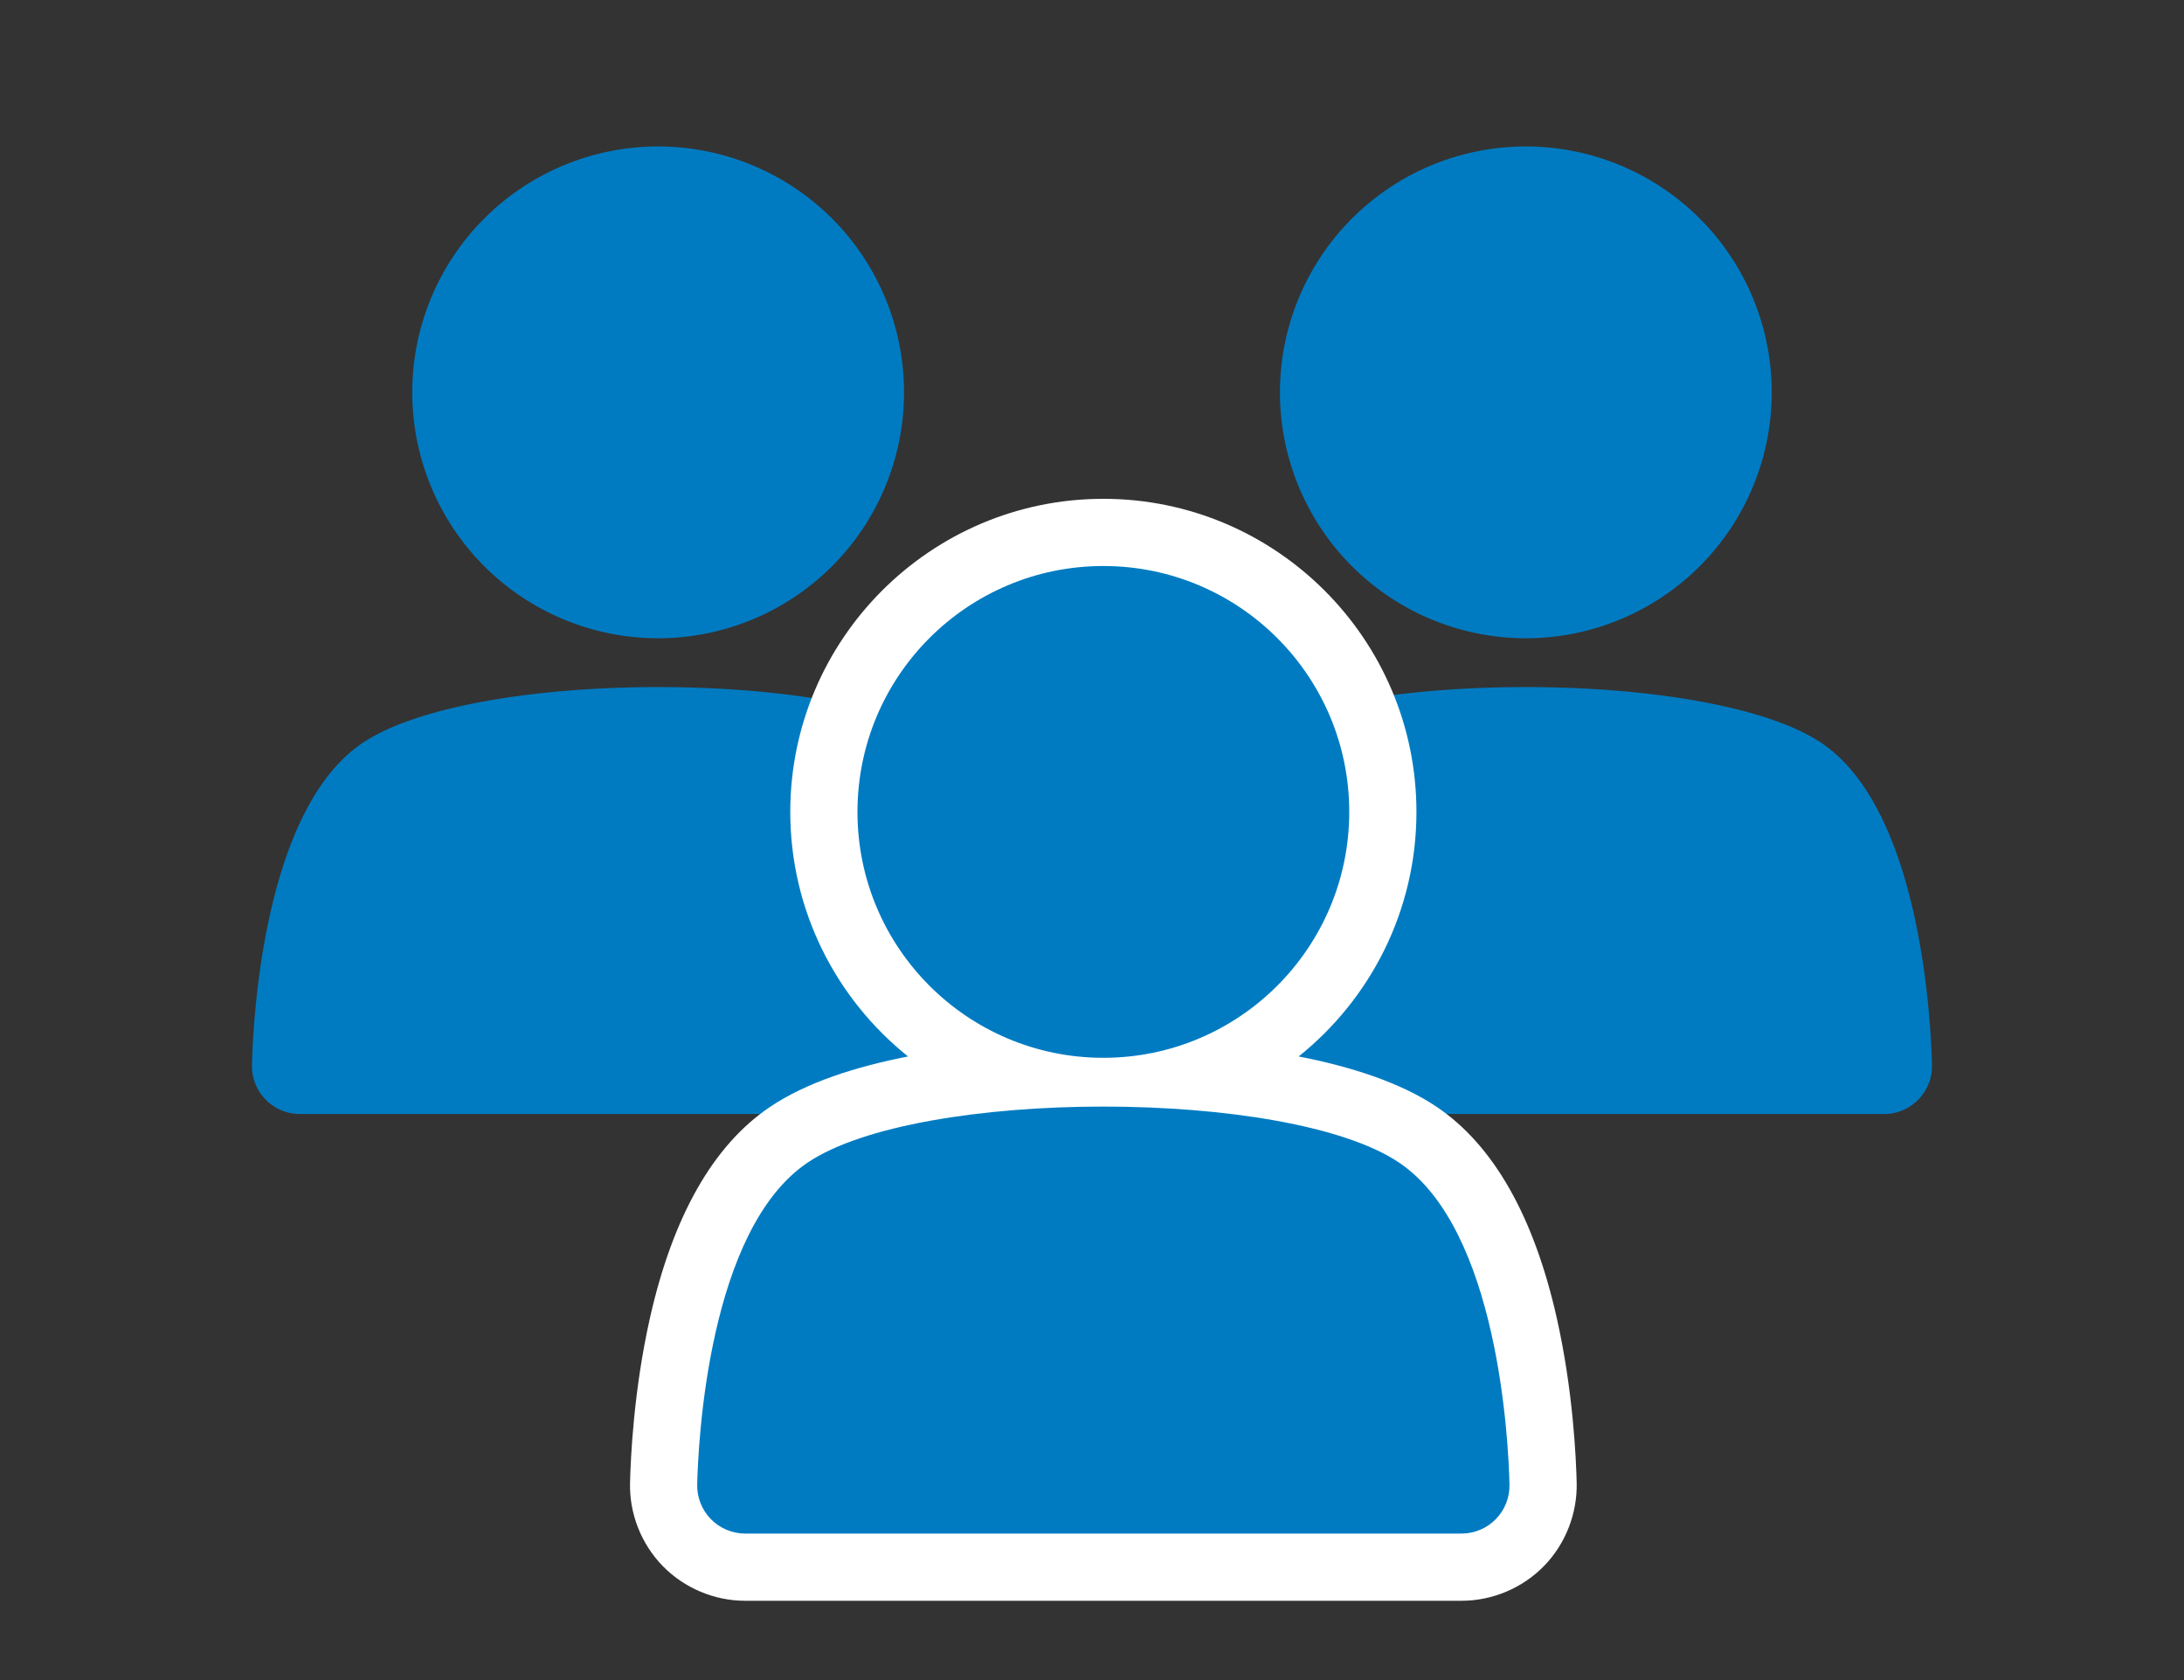 <svg xmlns="http://www.w3.org/2000/svg" width="65" height="50" viewBox="0 0 65 50">
  <rect x="0" y="0" width="65" height="50" fill="#333333" stroke="none"/>
  <g id="icon_customer" transform="translate(14.049 -1)">
    <g id="グループ_6274" data-name="グループ 6274" transform="translate(-15199.848 -2053.79)">
      <g id="グループ_3269" data-name="グループ 3269" transform="translate(15219.123 2059.149)">
        <path id="パス_17880" data-name="パス 17880" d="M20.9,212.678c-3.294-2.23-14.329-2.23-17.622,0C.325,214.677.029,221,0,222.252a1.427,1.427,0,0,0,1.426,1.46H22.749a1.426,1.426,0,0,0,1.426-1.46c-.029-1.248-.324-7.575-3.276-9.574" transform="translate(0 -194.917)" fill="#007bc2"/>
        <path id="パス_17881" data-name="パス 17881" d="M66.743,14.637a7.318,7.318,0,1,0-7.318-7.318,7.318,7.318,0,0,0,7.318,7.318" transform="translate(-54.655 -0.001)" fill="#007bc2"/>
      </g>
      <g id="グループ_3269-2" data-name="グループ 3269" transform="translate(15193.299 2059.149)">
        <path id="パス_17880-2" data-name="パス 17880" d="M20.9,212.678c-3.294-2.23-14.329-2.23-17.622,0C.325,214.677.029,221,0,222.252a1.427,1.427,0,0,0,1.426,1.46H22.749a1.426,1.426,0,0,0,1.426-1.46c-.029-1.248-.324-7.575-3.276-9.574" transform="translate(0 -194.917)" fill="#007bc2"/>
        <path id="パス_17881-2" data-name="パス 17881" d="M66.743,14.637a7.318,7.318,0,1,0-7.318-7.318,7.318,7.318,0,0,0,7.318,7.318" transform="translate(-54.655 -0.001)" fill="#007bc2"/>
      </g>
      <g id="グループ_3269-3" data-name="グループ 3269" transform="translate(15206.549 2071.635)">
        <g id="合体_20" data-name="合体 20" transform="translate(0 0)" fill="#007bc2" stroke-linecap="round">
          <path d="M 22.75 29.795 L 1.426 29.795 C 0.778 29.795 0.145 29.528 -0.309 29.064 C -0.762 28.6 -1.014 27.961 -0.999 27.312 C -0.982 26.58 -0.893 24.657 -0.433 22.61 C 0.19 19.836 1.25 17.926 2.716 16.933 C 4.039 16.037 6.443 15.421 9.398 15.19 C 6.128 14.069 3.77 10.963 3.77 7.318 C 3.77 2.731 7.502 -1 12.088 -1 C 16.675 -1 20.406 2.731 20.406 7.318 C 20.406 10.964 18.049 14.069 14.778 15.19 C 17.733 15.421 20.137 16.037 21.46 16.933 C 22.927 17.926 23.986 19.836 24.609 22.61 C 25.069 24.657 25.158 26.58 25.175 27.311 C 25.189 27.961 24.938 28.599 24.485 29.064 C 24.03 29.528 23.398 29.795 22.75 29.795 Z" stroke="none"/>
          <path d="M 22.75 28.795 C 23.134 28.795 23.501 28.639 23.769 28.365 C 24.038 28.09 24.184 27.719 24.175 27.335 C 24.146 26.087 23.851 19.759 20.899 17.761 C 17.605 15.53 6.57 15.53 3.277 17.761 C 0.325 19.759 0.029 26.087 0 27.335 C -0.008 27.719 0.138 28.09 0.406 28.365 C 0.675 28.639 1.043 28.795 1.426 28.795 L 22.75 28.795 M 12.088 14.636 C 16.129 14.636 19.406 11.359 19.406 7.318 C 19.406 3.276 16.129 -3.013000423379708e-06 12.088 -3.013000423379708e-06 C 8.046 -3.013000423379708e-06 4.77 3.276 4.77 7.318 C 4.77 11.359 8.046 14.636 12.088 14.636 M 22.75 30.795 L 1.426 30.795 C 0.51 30.795 -0.382 30.419 -1.023 29.764 C -1.665 29.107 -2.02 28.206 -1.999 27.29 C -1.981 26.527 -1.888 24.525 -1.409 22.391 C -0.728 19.36 0.471 17.245 2.156 16.105 C 3.246 15.366 4.742 14.895 6.275 14.596 C 4.14 12.887 2.77 10.259 2.77 7.318 C 2.77 2.18 6.95 -2 12.088 -2 C 17.226 -2 21.406 2.18 21.406 7.318 C 21.406 10.259 20.036 12.887 17.901 14.596 C 19.434 14.895 20.93 15.366 22.021 16.104 C 23.705 17.245 24.904 19.36 25.585 22.391 C 26.064 24.525 26.157 26.527 26.175 27.288 C 26.195 28.206 25.84 29.107 25.201 29.762 C 24.558 30.419 23.665 30.795 22.75 30.795 Z" stroke="none" fill="#fff"/>
        </g>
      </g>
      <rect id="_--x50" data-name="--x50" width="65" height="50" transform="translate(15185.799 2054.79)" fill="none"/>
    </g>
  </g>
</svg>
